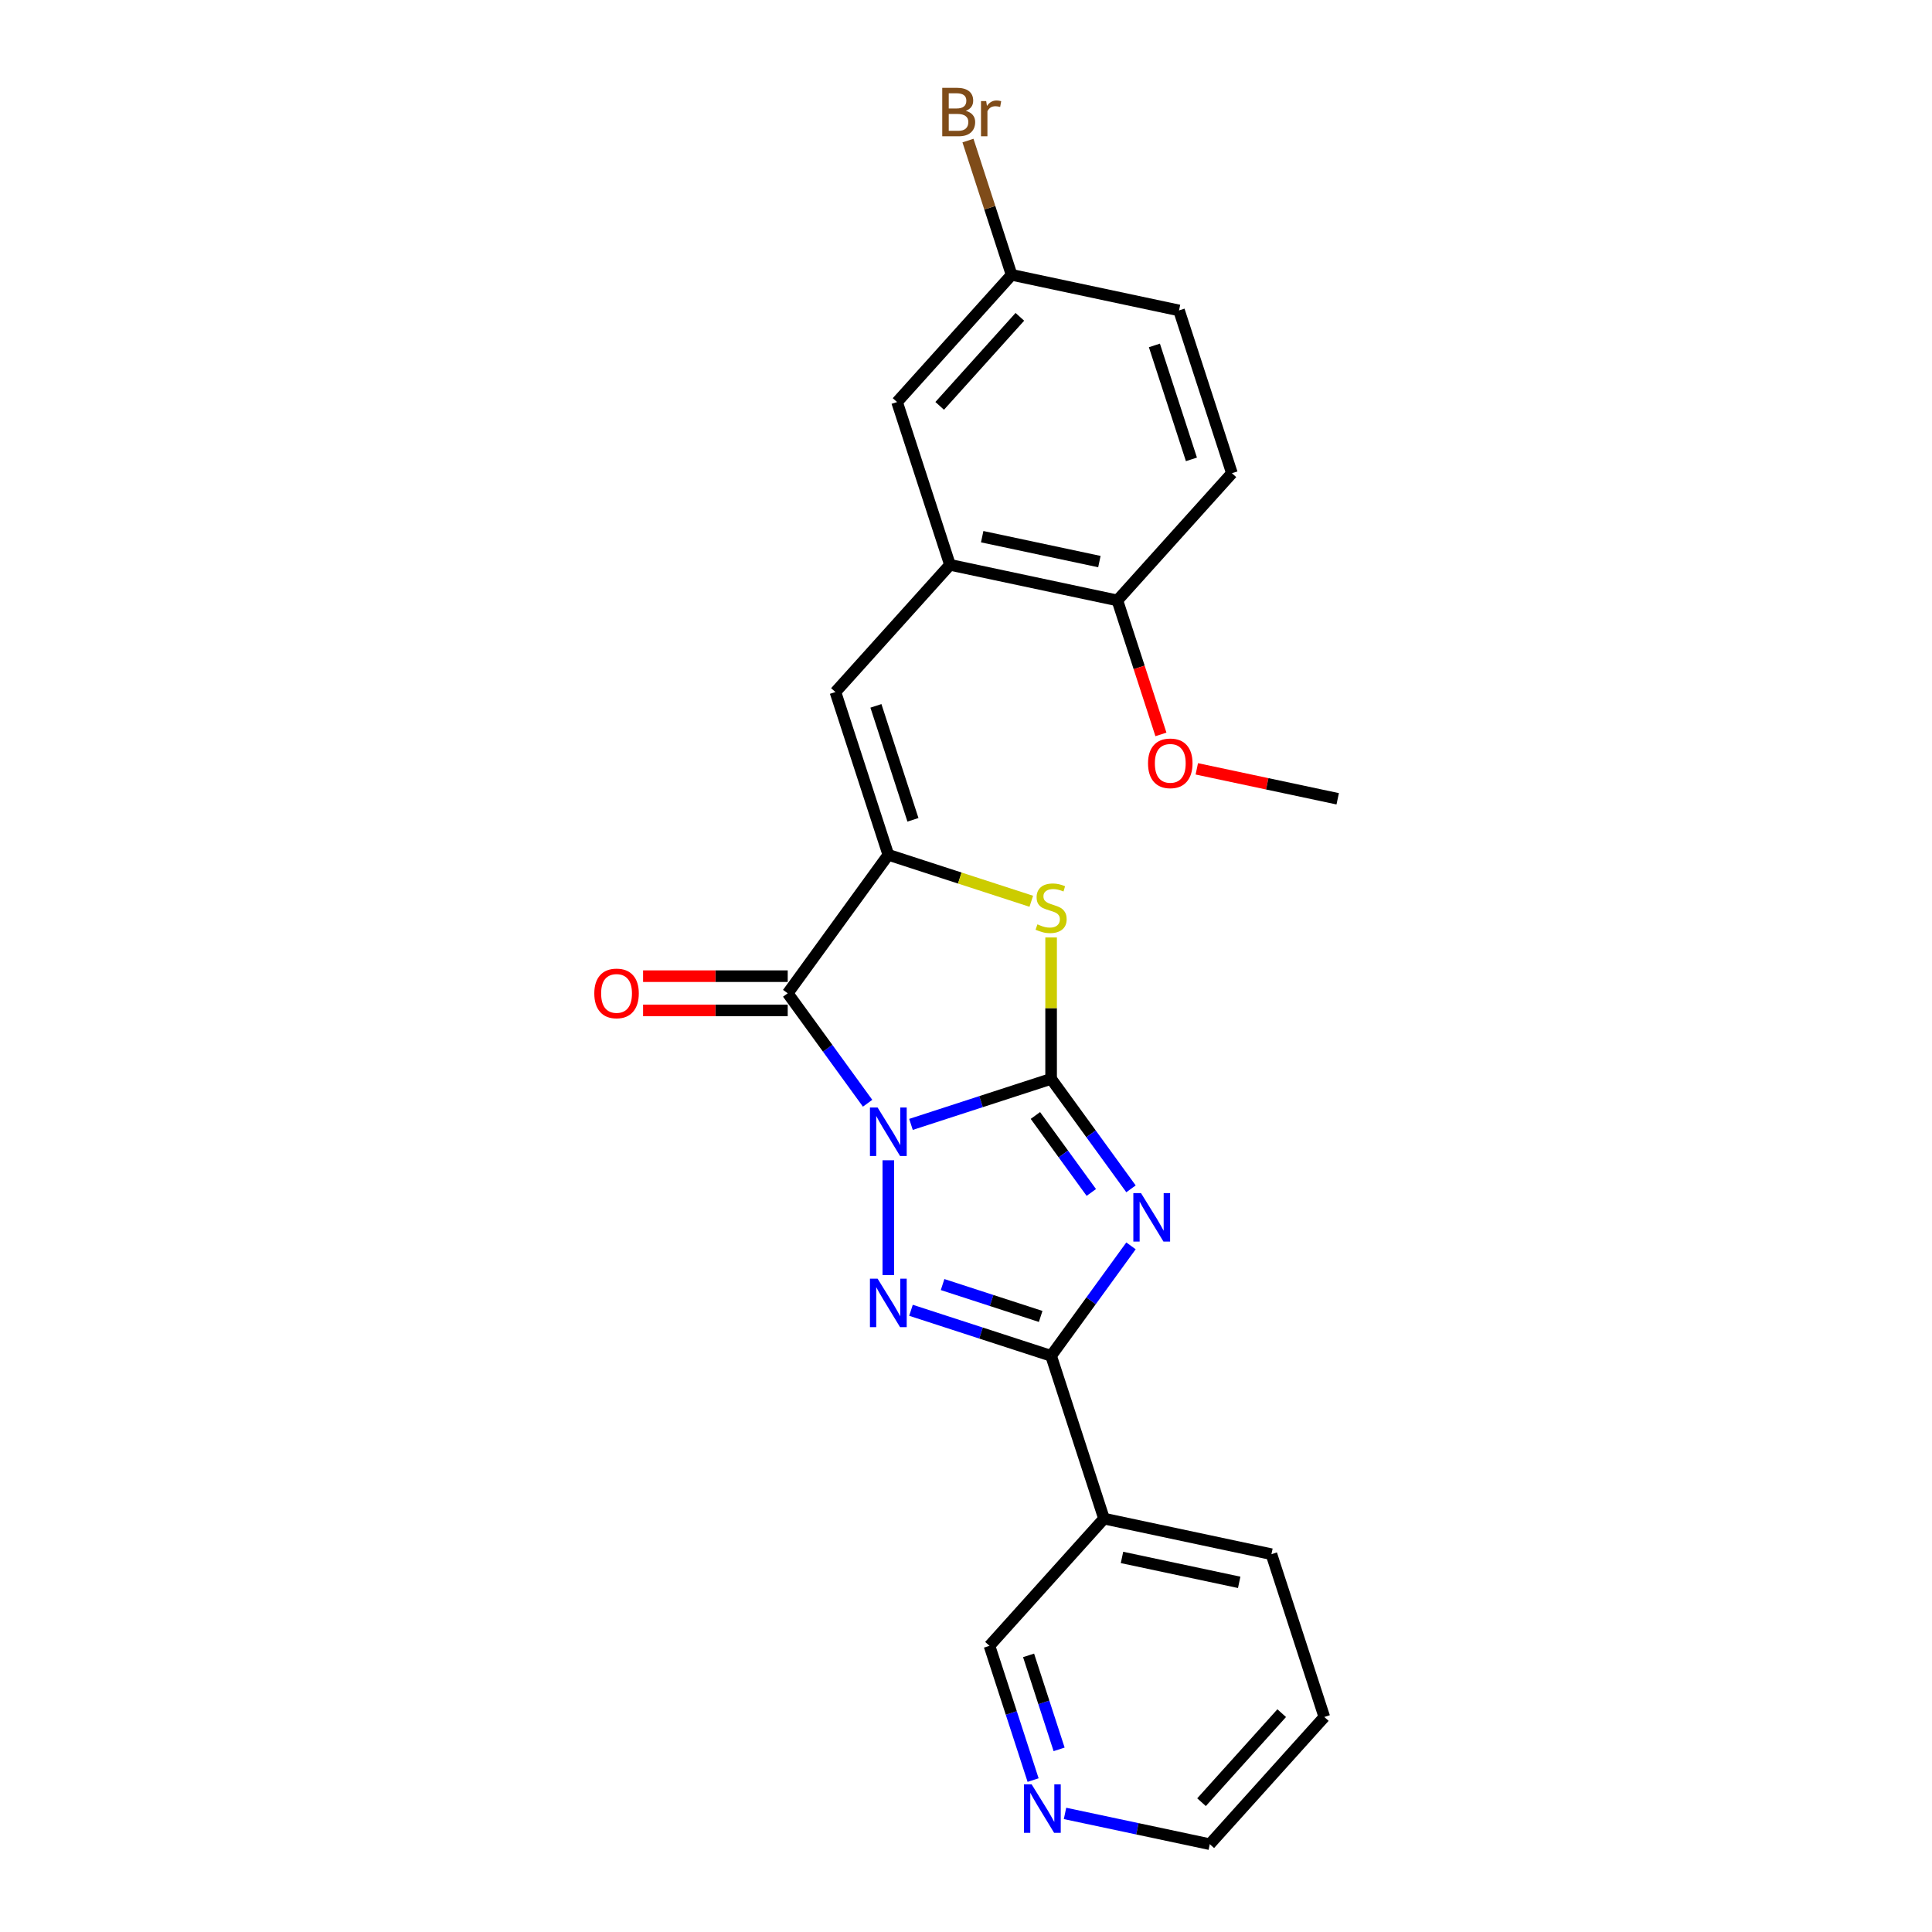 <?xml version='1.0' encoding='iso-8859-1'?>
<svg version='1.1' baseProfile='full'
              xmlns='http://www.w3.org/2000/svg'
                      xmlns:rdkit='http://www.rdkit.org/xml'
                      xmlns:xlink='http://www.w3.org/1999/xlink'
                  xml:space='preserve'
width='1000px' height='1000px' viewBox='0 0 1000 1000'>
<!-- END OF HEADER -->
<rect style='opacity:1.0;fill:#FFFFFF;stroke:none' width='1000' height='1000' x='0' y='0'> </rect>
<path class='bond-0' d='M 471.524,581.988 L 507.788,570.205' style='fill:none;fill-rule:evenodd;stroke:#0000FF;stroke-width:6px;stroke-linecap:butt;stroke-linejoin:miter;stroke-opacity:1' />
<path class='bond-0' d='M 507.788,570.205 L 544.052,558.422' style='fill:none;fill-rule:evenodd;stroke:#000000;stroke-width:6px;stroke-linecap:butt;stroke-linejoin:miter;stroke-opacity:1' />
<path class='bond-2' d='M 459.794,600.559 L 459.794,660.003' style='fill:none;fill-rule:evenodd;stroke:#0000FF;stroke-width:6px;stroke-linecap:butt;stroke-linejoin:miter;stroke-opacity:1' />
<path class='bond-3' d='M 449.07,571.04 L 428.395,542.582' style='fill:none;fill-rule:evenodd;stroke:#0000FF;stroke-width:6px;stroke-linecap:butt;stroke-linejoin:miter;stroke-opacity:1' />
<path class='bond-3' d='M 428.395,542.582 L 407.72,514.125' style='fill:none;fill-rule:evenodd;stroke:#000000;stroke-width:6px;stroke-linecap:butt;stroke-linejoin:miter;stroke-opacity:1' />
<path class='bond-1' d='M 544.052,558.422 L 564.728,586.88' style='fill:none;fill-rule:evenodd;stroke:#000000;stroke-width:6px;stroke-linecap:butt;stroke-linejoin:miter;stroke-opacity:1' />
<path class='bond-1' d='M 564.728,586.88 L 585.403,615.337' style='fill:none;fill-rule:evenodd;stroke:#0000FF;stroke-width:6px;stroke-linecap:butt;stroke-linejoin:miter;stroke-opacity:1' />
<path class='bond-1' d='M 535.92,577.374 L 550.393,597.294' style='fill:none;fill-rule:evenodd;stroke:#000000;stroke-width:6px;stroke-linecap:butt;stroke-linejoin:miter;stroke-opacity:1' />
<path class='bond-1' d='M 550.393,597.294 L 564.866,617.214' style='fill:none;fill-rule:evenodd;stroke:#0000FF;stroke-width:6px;stroke-linecap:butt;stroke-linejoin:miter;stroke-opacity:1' />
<path class='bond-6' d='M 544.052,558.422 L 544.052,521.824' style='fill:none;fill-rule:evenodd;stroke:#000000;stroke-width:6px;stroke-linecap:butt;stroke-linejoin:miter;stroke-opacity:1' />
<path class='bond-6' d='M 544.052,521.824 L 544.052,485.226' style='fill:none;fill-rule:evenodd;stroke:#CCCC00;stroke-width:6px;stroke-linecap:butt;stroke-linejoin:miter;stroke-opacity:1' />
<path class='bond-24' d='M 585.403,644.856 L 564.728,673.314' style='fill:none;fill-rule:evenodd;stroke:#0000FF;stroke-width:6px;stroke-linecap:butt;stroke-linejoin:miter;stroke-opacity:1' />
<path class='bond-24' d='M 564.728,673.314 L 544.052,701.771' style='fill:none;fill-rule:evenodd;stroke:#000000;stroke-width:6px;stroke-linecap:butt;stroke-linejoin:miter;stroke-opacity:1' />
<path class='bond-4' d='M 471.524,678.205 L 507.788,689.988' style='fill:none;fill-rule:evenodd;stroke:#0000FF;stroke-width:6px;stroke-linecap:butt;stroke-linejoin:miter;stroke-opacity:1' />
<path class='bond-4' d='M 507.788,689.988 L 544.052,701.771' style='fill:none;fill-rule:evenodd;stroke:#000000;stroke-width:6px;stroke-linecap:butt;stroke-linejoin:miter;stroke-opacity:1' />
<path class='bond-4' d='M 487.879,664.888 L 513.264,673.136' style='fill:none;fill-rule:evenodd;stroke:#0000FF;stroke-width:6px;stroke-linecap:butt;stroke-linejoin:miter;stroke-opacity:1' />
<path class='bond-4' d='M 513.264,673.136 L 538.648,681.384' style='fill:none;fill-rule:evenodd;stroke:#000000;stroke-width:6px;stroke-linecap:butt;stroke-linejoin:miter;stroke-opacity:1' />
<path class='bond-5' d='M 407.72,514.125 L 459.794,442.451' style='fill:none;fill-rule:evenodd;stroke:#000000;stroke-width:6px;stroke-linecap:butt;stroke-linejoin:miter;stroke-opacity:1' />
<path class='bond-10' d='M 407.72,505.266 L 370.289,505.266' style='fill:none;fill-rule:evenodd;stroke:#000000;stroke-width:6px;stroke-linecap:butt;stroke-linejoin:miter;stroke-opacity:1' />
<path class='bond-10' d='M 370.289,505.266 L 332.858,505.266' style='fill:none;fill-rule:evenodd;stroke:#FF0000;stroke-width:6px;stroke-linecap:butt;stroke-linejoin:miter;stroke-opacity:1' />
<path class='bond-10' d='M 407.72,522.985 L 370.289,522.985' style='fill:none;fill-rule:evenodd;stroke:#000000;stroke-width:6px;stroke-linecap:butt;stroke-linejoin:miter;stroke-opacity:1' />
<path class='bond-10' d='M 370.289,522.985 L 332.857,522.985' style='fill:none;fill-rule:evenodd;stroke:#FF0000;stroke-width:6px;stroke-linecap:butt;stroke-linejoin:miter;stroke-opacity:1' />
<path class='bond-9' d='M 544.052,701.771 L 571.429,786.029' style='fill:none;fill-rule:evenodd;stroke:#000000;stroke-width:6px;stroke-linecap:butt;stroke-linejoin:miter;stroke-opacity:1' />
<path class='bond-7' d='M 459.794,442.451 L 432.417,358.193' style='fill:none;fill-rule:evenodd;stroke:#000000;stroke-width:6px;stroke-linecap:butt;stroke-linejoin:miter;stroke-opacity:1' />
<path class='bond-7' d='M 472.539,424.337 L 453.375,365.356' style='fill:none;fill-rule:evenodd;stroke:#000000;stroke-width:6px;stroke-linecap:butt;stroke-linejoin:miter;stroke-opacity:1' />
<path class='bond-25' d='M 459.794,442.451 L 496.794,454.473' style='fill:none;fill-rule:evenodd;stroke:#000000;stroke-width:6px;stroke-linecap:butt;stroke-linejoin:miter;stroke-opacity:1' />
<path class='bond-25' d='M 496.794,454.473 L 533.793,466.495' style='fill:none;fill-rule:evenodd;stroke:#CCCC00;stroke-width:6px;stroke-linecap:butt;stroke-linejoin:miter;stroke-opacity:1' />
<path class='bond-8' d='M 432.417,358.193 L 491.698,292.354' style='fill:none;fill-rule:evenodd;stroke:#000000;stroke-width:6px;stroke-linecap:butt;stroke-linejoin:miter;stroke-opacity:1' />
<path class='bond-11' d='M 491.698,292.354 L 578.356,310.774' style='fill:none;fill-rule:evenodd;stroke:#000000;stroke-width:6px;stroke-linecap:butt;stroke-linejoin:miter;stroke-opacity:1' />
<path class='bond-11' d='M 508.381,277.786 L 569.042,290.679' style='fill:none;fill-rule:evenodd;stroke:#000000;stroke-width:6px;stroke-linecap:butt;stroke-linejoin:miter;stroke-opacity:1' />
<path class='bond-12' d='M 491.698,292.354 L 464.321,208.096' style='fill:none;fill-rule:evenodd;stroke:#000000;stroke-width:6px;stroke-linecap:butt;stroke-linejoin:miter;stroke-opacity:1' />
<path class='bond-16' d='M 571.429,786.029 L 512.148,851.867' style='fill:none;fill-rule:evenodd;stroke:#000000;stroke-width:6px;stroke-linecap:butt;stroke-linejoin:miter;stroke-opacity:1' />
<path class='bond-20' d='M 571.429,786.029 L 658.088,804.449' style='fill:none;fill-rule:evenodd;stroke:#000000;stroke-width:6px;stroke-linecap:butt;stroke-linejoin:miter;stroke-opacity:1' />
<path class='bond-20' d='M 580.744,806.124 L 641.405,819.018' style='fill:none;fill-rule:evenodd;stroke:#000000;stroke-width:6px;stroke-linecap:butt;stroke-linejoin:miter;stroke-opacity:1' />
<path class='bond-14' d='M 578.356,310.774 L 637.638,244.936' style='fill:none;fill-rule:evenodd;stroke:#000000;stroke-width:6px;stroke-linecap:butt;stroke-linejoin:miter;stroke-opacity:1' />
<path class='bond-19' d='M 578.356,310.774 L 589.624,345.452' style='fill:none;fill-rule:evenodd;stroke:#000000;stroke-width:6px;stroke-linecap:butt;stroke-linejoin:miter;stroke-opacity:1' />
<path class='bond-19' d='M 589.624,345.452 L 600.892,380.131' style='fill:none;fill-rule:evenodd;stroke:#FF0000;stroke-width:6px;stroke-linecap:butt;stroke-linejoin:miter;stroke-opacity:1' />
<path class='bond-15' d='M 464.321,208.096 L 523.602,142.258' style='fill:none;fill-rule:evenodd;stroke:#000000;stroke-width:6px;stroke-linecap:butt;stroke-linejoin:miter;stroke-opacity:1' />
<path class='bond-15' d='M 486.381,210.077 L 527.878,163.99' style='fill:none;fill-rule:evenodd;stroke:#000000;stroke-width:6px;stroke-linecap:butt;stroke-linejoin:miter;stroke-opacity:1' />
<path class='bond-13' d='M 534.73,921.366 L 523.439,886.617' style='fill:none;fill-rule:evenodd;stroke:#0000FF;stroke-width:6px;stroke-linecap:butt;stroke-linejoin:miter;stroke-opacity:1' />
<path class='bond-13' d='M 523.439,886.617 L 512.148,851.867' style='fill:none;fill-rule:evenodd;stroke:#000000;stroke-width:6px;stroke-linecap:butt;stroke-linejoin:miter;stroke-opacity:1' />
<path class='bond-13' d='M 548.194,905.466 L 540.291,881.141' style='fill:none;fill-rule:evenodd;stroke:#0000FF;stroke-width:6px;stroke-linecap:butt;stroke-linejoin:miter;stroke-opacity:1' />
<path class='bond-13' d='M 540.291,881.141 L 532.387,856.817' style='fill:none;fill-rule:evenodd;stroke:#000000;stroke-width:6px;stroke-linecap:butt;stroke-linejoin:miter;stroke-opacity:1' />
<path class='bond-26' d='M 551.255,938.619 L 588.72,946.582' style='fill:none;fill-rule:evenodd;stroke:#0000FF;stroke-width:6px;stroke-linecap:butt;stroke-linejoin:miter;stroke-opacity:1' />
<path class='bond-26' d='M 588.72,946.582 L 626.184,954.545' style='fill:none;fill-rule:evenodd;stroke:#000000;stroke-width:6px;stroke-linecap:butt;stroke-linejoin:miter;stroke-opacity:1' />
<path class='bond-27' d='M 637.638,244.936 L 610.26,160.677' style='fill:none;fill-rule:evenodd;stroke:#000000;stroke-width:6px;stroke-linecap:butt;stroke-linejoin:miter;stroke-opacity:1' />
<path class='bond-27' d='M 616.679,237.772 L 597.515,178.792' style='fill:none;fill-rule:evenodd;stroke:#000000;stroke-width:6px;stroke-linecap:butt;stroke-linejoin:miter;stroke-opacity:1' />
<path class='bond-17' d='M 523.602,142.258 L 610.26,160.677' style='fill:none;fill-rule:evenodd;stroke:#000000;stroke-width:6px;stroke-linecap:butt;stroke-linejoin:miter;stroke-opacity:1' />
<path class='bond-18' d='M 523.602,142.258 L 512.311,107.508' style='fill:none;fill-rule:evenodd;stroke:#000000;stroke-width:6px;stroke-linecap:butt;stroke-linejoin:miter;stroke-opacity:1' />
<path class='bond-18' d='M 512.311,107.508 L 501.021,72.759' style='fill:none;fill-rule:evenodd;stroke:#7F4C19;stroke-width:6px;stroke-linecap:butt;stroke-linejoin:miter;stroke-opacity:1' />
<path class='bond-22' d='M 619.466,397.951 L 655.929,405.702' style='fill:none;fill-rule:evenodd;stroke:#FF0000;stroke-width:6px;stroke-linecap:butt;stroke-linejoin:miter;stroke-opacity:1' />
<path class='bond-22' d='M 655.929,405.702 L 692.392,413.452' style='fill:none;fill-rule:evenodd;stroke:#000000;stroke-width:6px;stroke-linecap:butt;stroke-linejoin:miter;stroke-opacity:1' />
<path class='bond-23' d='M 658.088,804.449 L 685.465,888.707' style='fill:none;fill-rule:evenodd;stroke:#000000;stroke-width:6px;stroke-linecap:butt;stroke-linejoin:miter;stroke-opacity:1' />
<path class='bond-21' d='M 626.184,954.545 L 685.465,888.707' style='fill:none;fill-rule:evenodd;stroke:#000000;stroke-width:6px;stroke-linecap:butt;stroke-linejoin:miter;stroke-opacity:1' />
<path class='bond-21' d='M 621.908,932.813 L 663.405,886.727' style='fill:none;fill-rule:evenodd;stroke:#000000;stroke-width:6px;stroke-linecap:butt;stroke-linejoin:miter;stroke-opacity:1' />
<path  class='atom-0' d='M 454.248 573.254
L 462.47 586.544
Q 463.285 587.855, 464.596 590.229
Q 465.907 592.603, 465.978 592.745
L 465.978 573.254
L 469.309 573.254
L 469.309 598.344
L 465.872 598.344
L 457.048 583.815
Q 456.02 582.114, 454.921 580.165
Q 453.858 578.216, 453.539 577.613
L 453.539 598.344
L 450.279 598.344
L 450.279 573.254
L 454.248 573.254
' fill='#0000FF'/>
<path  class='atom-2' d='M 590.581 617.552
L 598.802 630.841
Q 599.617 632.152, 600.929 634.526
Q 602.24 636.901, 602.311 637.042
L 602.311 617.552
L 605.642 617.552
L 605.642 642.642
L 602.204 642.642
L 593.38 628.112
Q 592.353 626.411, 591.254 624.462
Q 590.191 622.513, 589.872 621.91
L 589.872 642.642
L 586.612 642.642
L 586.612 617.552
L 590.581 617.552
' fill='#0000FF'/>
<path  class='atom-3' d='M 454.248 661.849
L 462.47 675.138
Q 463.285 676.449, 464.596 678.823
Q 465.907 681.198, 465.978 681.34
L 465.978 661.849
L 469.309 661.849
L 469.309 686.939
L 465.872 686.939
L 457.048 672.409
Q 456.02 670.708, 454.921 668.759
Q 453.858 666.81, 453.539 666.208
L 453.539 686.939
L 450.279 686.939
L 450.279 661.849
L 454.248 661.849
' fill='#0000FF'/>
<path  class='atom-7' d='M 536.965 478.439
Q 537.248 478.546, 538.418 479.042
Q 539.587 479.538, 540.863 479.857
Q 542.174 480.14, 543.45 480.14
Q 545.824 480.14, 547.206 479.006
Q 548.588 477.837, 548.588 475.817
Q 548.588 474.435, 547.88 473.584
Q 547.206 472.734, 546.143 472.273
Q 545.08 471.813, 543.308 471.281
Q 541.076 470.608, 539.729 469.97
Q 538.418 469.332, 537.461 467.985
Q 536.54 466.639, 536.54 464.371
Q 536.54 461.217, 538.666 459.268
Q 540.827 457.318, 545.08 457.318
Q 547.986 457.318, 551.282 458.701
L 550.467 461.429
Q 547.454 460.189, 545.186 460.189
Q 542.741 460.189, 541.394 461.217
Q 540.048 462.209, 540.083 463.945
Q 540.083 465.292, 540.757 466.107
Q 541.465 466.922, 542.458 467.383
Q 543.485 467.843, 545.186 468.375
Q 547.454 469.084, 548.801 469.793
Q 550.148 470.501, 551.104 471.954
Q 552.097 473.372, 552.097 475.817
Q 552.097 479.29, 549.758 481.168
Q 547.454 483.011, 543.592 483.011
Q 541.359 483.011, 539.658 482.515
Q 537.992 482.054, 536.008 481.239
L 536.965 478.439
' fill='#CCCC00'/>
<path  class='atom-11' d='M 307.608 514.196
Q 307.608 508.172, 310.585 504.805
Q 313.562 501.438, 319.125 501.438
Q 324.689 501.438, 327.666 504.805
Q 330.643 508.172, 330.643 514.196
Q 330.643 520.291, 327.63 523.764
Q 324.618 527.202, 319.125 527.202
Q 313.597 527.202, 310.585 523.764
Q 307.608 520.327, 307.608 514.196
M 319.125 524.367
Q 322.953 524.367, 325.008 521.815
Q 327.099 519.228, 327.099 514.196
Q 327.099 509.27, 325.008 506.79
Q 322.953 504.273, 319.125 504.273
Q 315.298 504.273, 313.207 506.754
Q 311.152 509.235, 311.152 514.196
Q 311.152 519.264, 313.207 521.815
Q 315.298 524.367, 319.125 524.367
' fill='#FF0000'/>
<path  class='atom-14' d='M 533.979 923.581
L 542.201 936.87
Q 543.016 938.181, 544.327 940.555
Q 545.638 942.93, 545.709 943.071
L 545.709 923.581
L 549.04 923.581
L 549.04 948.671
L 545.603 948.671
L 536.779 934.141
Q 535.751 932.44, 534.653 930.491
Q 533.59 928.542, 533.271 927.94
L 533.271 948.671
L 530.01 948.671
L 530.01 923.581
L 533.979 923.581
' fill='#0000FF'/>
<path  class='atom-19' d='M 499.893 57.362
Q 502.303 58.035, 503.507 59.523
Q 504.748 60.976, 504.748 63.138
Q 504.748 66.611, 502.515 68.595
Q 500.318 70.544, 496.136 70.544
L 487.702 70.544
L 487.702 45.455
L 495.109 45.455
Q 499.397 45.455, 501.558 47.191
Q 503.72 48.927, 503.72 52.117
Q 503.72 55.909, 499.893 57.362
M 491.069 48.29
L 491.069 56.157
L 495.109 56.157
Q 497.589 56.157, 498.865 55.164
Q 500.176 54.137, 500.176 52.117
Q 500.176 48.29, 495.109 48.29
L 491.069 48.29
M 496.136 67.709
Q 498.582 67.709, 499.893 66.54
Q 501.204 65.371, 501.204 63.138
Q 501.204 61.083, 499.751 60.055
Q 498.334 58.992, 495.605 58.992
L 491.069 58.992
L 491.069 67.709
L 496.136 67.709
' fill='#7F4C19'/>
<path  class='atom-19' d='M 510.453 52.33
L 510.843 54.846
Q 512.757 52.011, 515.875 52.011
Q 516.867 52.011, 518.214 52.365
L 517.683 55.342
Q 516.159 54.987, 515.308 54.987
Q 513.82 54.987, 512.828 55.59
Q 511.871 56.157, 511.091 57.539
L 511.091 70.544
L 507.76 70.544
L 507.76 52.33
L 510.453 52.33
' fill='#7F4C19'/>
<path  class='atom-20' d='M 594.216 395.103
Q 594.216 389.079, 597.193 385.712
Q 600.17 382.346, 605.734 382.346
Q 611.297 382.346, 614.274 385.712
Q 617.251 389.079, 617.251 395.103
Q 617.251 401.198, 614.239 404.671
Q 611.226 408.109, 605.734 408.109
Q 600.205 408.109, 597.193 404.671
Q 594.216 401.234, 594.216 395.103
M 605.734 405.274
Q 609.561 405.274, 611.616 402.722
Q 613.707 400.135, 613.707 395.103
Q 613.707 390.177, 611.616 387.697
Q 609.561 385.181, 605.734 385.181
Q 601.906 385.181, 599.815 387.661
Q 597.76 390.142, 597.76 395.103
Q 597.76 400.171, 599.815 402.722
Q 601.906 405.274, 605.734 405.274
' fill='#FF0000'/>
</svg>
